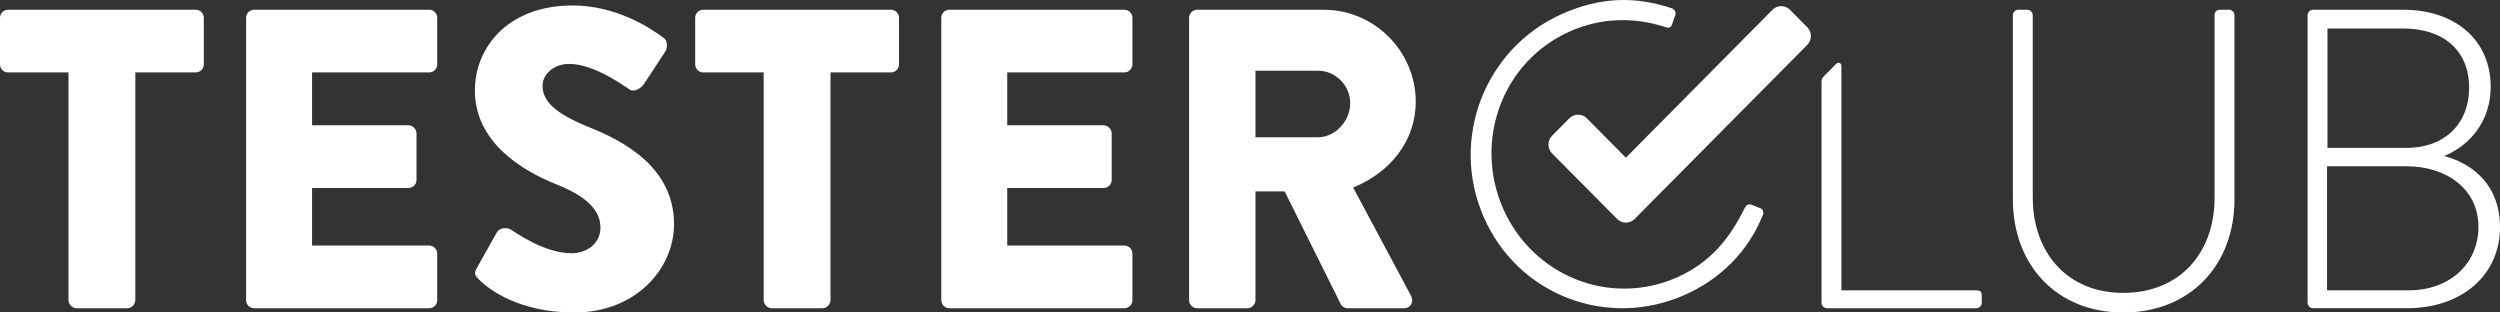 <svg width="576" height="72" viewBox="0 0 576 72" fill="none" xmlns="http://www.w3.org/2000/svg">
  <rect x="0" y="0" width="576" height="72" fill="#333333" stroke="none"/>
  <path d="M15.783 16.685H1.851C0.779 16.685 0 15.801 0 14.819V4.11C0 3.127 0.779 2.243 1.851 2.243H45.108C46.18 2.243 46.959 3.127 46.959 4.11V14.819C46.959 15.801 46.18 16.685 45.108 16.685H31.176V69.15C31.176 70.133 30.299 71.017 29.325 71.017H17.634C16.66 71.017 15.783 70.133 15.783 69.15L15.783 16.685ZM56.702 4.11C56.702 3.127 57.482 2.243 58.553 2.243H98.887C99.959 2.243 100.738 3.127 100.738 4.11V14.819C100.738 15.801 99.959 16.685 98.887 16.685H71.9V28.868H94.113C95.088 28.868 95.964 29.752 95.964 30.735V41.444C95.964 42.525 95.088 43.31 94.113 43.31H71.9V56.574H98.887C99.959 56.574 100.738 57.458 100.738 58.441V69.15C100.738 70.133 99.959 71.017 98.887 71.017H58.553C57.482 71.017 56.702 70.133 56.702 69.15V4.11ZM109.898 61.683L114.477 53.529C115.256 52.251 117.107 52.448 117.789 52.939C118.179 53.136 125.194 58.343 131.624 58.343C135.521 58.343 138.346 55.887 138.346 52.448C138.346 48.322 134.937 45.178 128.311 42.525C119.933 39.184 109.411 32.602 109.411 20.812C109.411 11.085 116.912 1.261 131.916 1.261C142.049 1.261 149.842 6.468 152.765 8.629C153.934 9.317 153.739 11.085 153.35 11.773L148.381 19.339C147.699 20.419 145.945 21.303 145.068 20.616C144.191 20.125 137.079 14.721 131.136 14.721C127.629 14.721 124.999 17.079 124.999 19.732C124.999 23.367 127.921 26.118 135.618 29.262C143.217 32.307 155.298 38.301 155.298 51.662C155.298 61.782 146.627 72 132.306 72C119.64 72 112.626 66.695 110.385 64.435C109.411 63.453 109.118 63.059 109.898 61.684V61.683ZM175.952 16.685H162.021C160.949 16.685 160.17 15.801 160.17 14.819V4.11C160.17 3.127 160.949 2.243 162.021 2.243H205.277C206.35 2.243 207.129 3.127 207.129 4.11V14.819C207.129 15.801 206.35 16.685 205.277 16.685H191.346V69.15C191.346 70.133 190.469 71.017 189.495 71.017H177.804C176.83 71.017 175.953 70.133 175.953 69.15L175.952 16.685ZM216.872 4.11C216.872 3.127 217.652 2.243 218.723 2.243H259.057C260.128 2.243 260.908 3.127 260.908 4.11V14.819C260.908 15.801 260.128 16.685 259.057 16.685H232.07V28.868H254.283C255.257 28.868 256.134 29.752 256.134 30.735V41.444C256.134 42.525 255.257 43.31 254.283 43.31H232.07V56.574H259.057C260.128 56.574 260.908 57.458 260.908 58.441V69.15C260.908 70.133 260.128 71.017 259.057 71.017H218.723C217.652 71.017 216.872 70.133 216.872 69.15V4.11ZM273.965 4.11C273.965 3.127 274.744 2.243 275.816 2.243H304.946C316.637 2.243 326.185 11.773 326.185 23.464C326.185 32.504 320.242 39.774 311.766 43.213L325.113 68.168C325.795 69.445 325.113 71.017 323.457 71.017H310.499C309.72 71.017 309.135 70.526 308.94 70.133L295.983 44.097H289.261V69.15C289.261 70.133 288.384 71.017 287.41 71.017H275.816C274.745 71.017 273.965 70.133 273.965 69.15L273.965 4.11ZM303.68 31.619C307.674 31.619 311.084 27.886 311.084 23.759C311.084 19.633 307.674 16.292 303.68 16.292H289.261V31.619H303.68ZM359.872 3.22C368.958 -0.839 377.069 -0.809 385.187 1.906C385.83 2.155 386.235 2.835 385.987 3.483L385.232 5.646C384.935 6.424 384.45 6.533 383.679 6.233C376.589 3.919 368.952 4 361.647 7.263C346.059 14.226 339.497 32.523 346.324 48.063C353.11 63.514 370.917 70.819 386.505 63.856C394.166 60.434 398.615 54.793 401.987 47.914C402.324 47.226 402.858 46.987 403.333 47.098L405.518 47.949C406.121 48.108 406.437 48.828 406.189 49.475C402.735 58.11 396.209 64.356 388.281 67.898C370.465 75.856 349.8 68.108 341.869 50.053C333.978 32.086 342.056 11.178 359.872 3.22L359.872 3.22ZM463.767 3.52C463.767 2.832 464.352 2.242 465.034 2.242H467.08C467.762 2.242 468.347 2.832 468.347 3.52V45.472C468.347 58.146 476.238 67.479 489.195 67.479C502.25 67.479 510.24 58.244 510.24 45.57V3.52C510.24 2.734 510.629 2.242 511.603 2.242H513.552C514.234 2.242 514.819 2.832 514.819 3.52V45.963C514.819 60.995 504.686 71.999 489.195 71.999C473.802 71.999 463.767 60.995 463.767 45.963V3.52ZM531.672 3.52C531.672 2.832 532.256 2.242 532.938 2.242H553.69C565.673 2.242 573.857 9.218 573.857 20.025C573.857 27.787 569.18 33.486 563.14 35.941C570.057 37.808 576 42.917 576 52.349C576 63.353 567.232 71.016 554.566 71.016H532.938C532.256 71.016 531.671 70.427 531.671 69.739L531.672 3.52ZM554.956 66.89C564.406 66.89 571.032 60.799 571.032 52.251C571.032 43.507 563.627 38.3 554.372 38.3H536.153V66.89H554.956V66.89ZM554.372 34.075C563.53 34.075 568.888 28.279 568.888 20.222C568.888 11.675 563.043 6.566 553.69 6.566H536.251V34.076H554.372V34.075ZM416.39 6.269L412.414 2.261C411.299 1.137 409.492 1.138 408.377 2.262L374.606 36.332L365.606 27.262C364.491 26.138 362.683 26.139 361.569 27.263L357.595 31.273C356.481 32.397 356.481 34.219 357.596 35.343L366.596 44.413L372.591 50.455C373.705 51.579 375.513 51.579 376.627 50.454L388.723 38.254L416.391 10.34C417.506 9.215 417.505 7.393 416.39 6.269H416.39ZM455.336 66.89H424.257V15.142C424.257 14.539 423.534 14.236 423.111 14.663L420.15 17.65C419.848 17.954 419.678 18.367 419.678 18.797V69.739C419.678 70.442 420.248 71.017 420.945 71.017H455.336C456.033 71.017 456.603 70.442 456.603 69.739V68.168C456.603 67.48 456.505 66.89 455.336 66.89Z" fill="white"/>
</svg>
